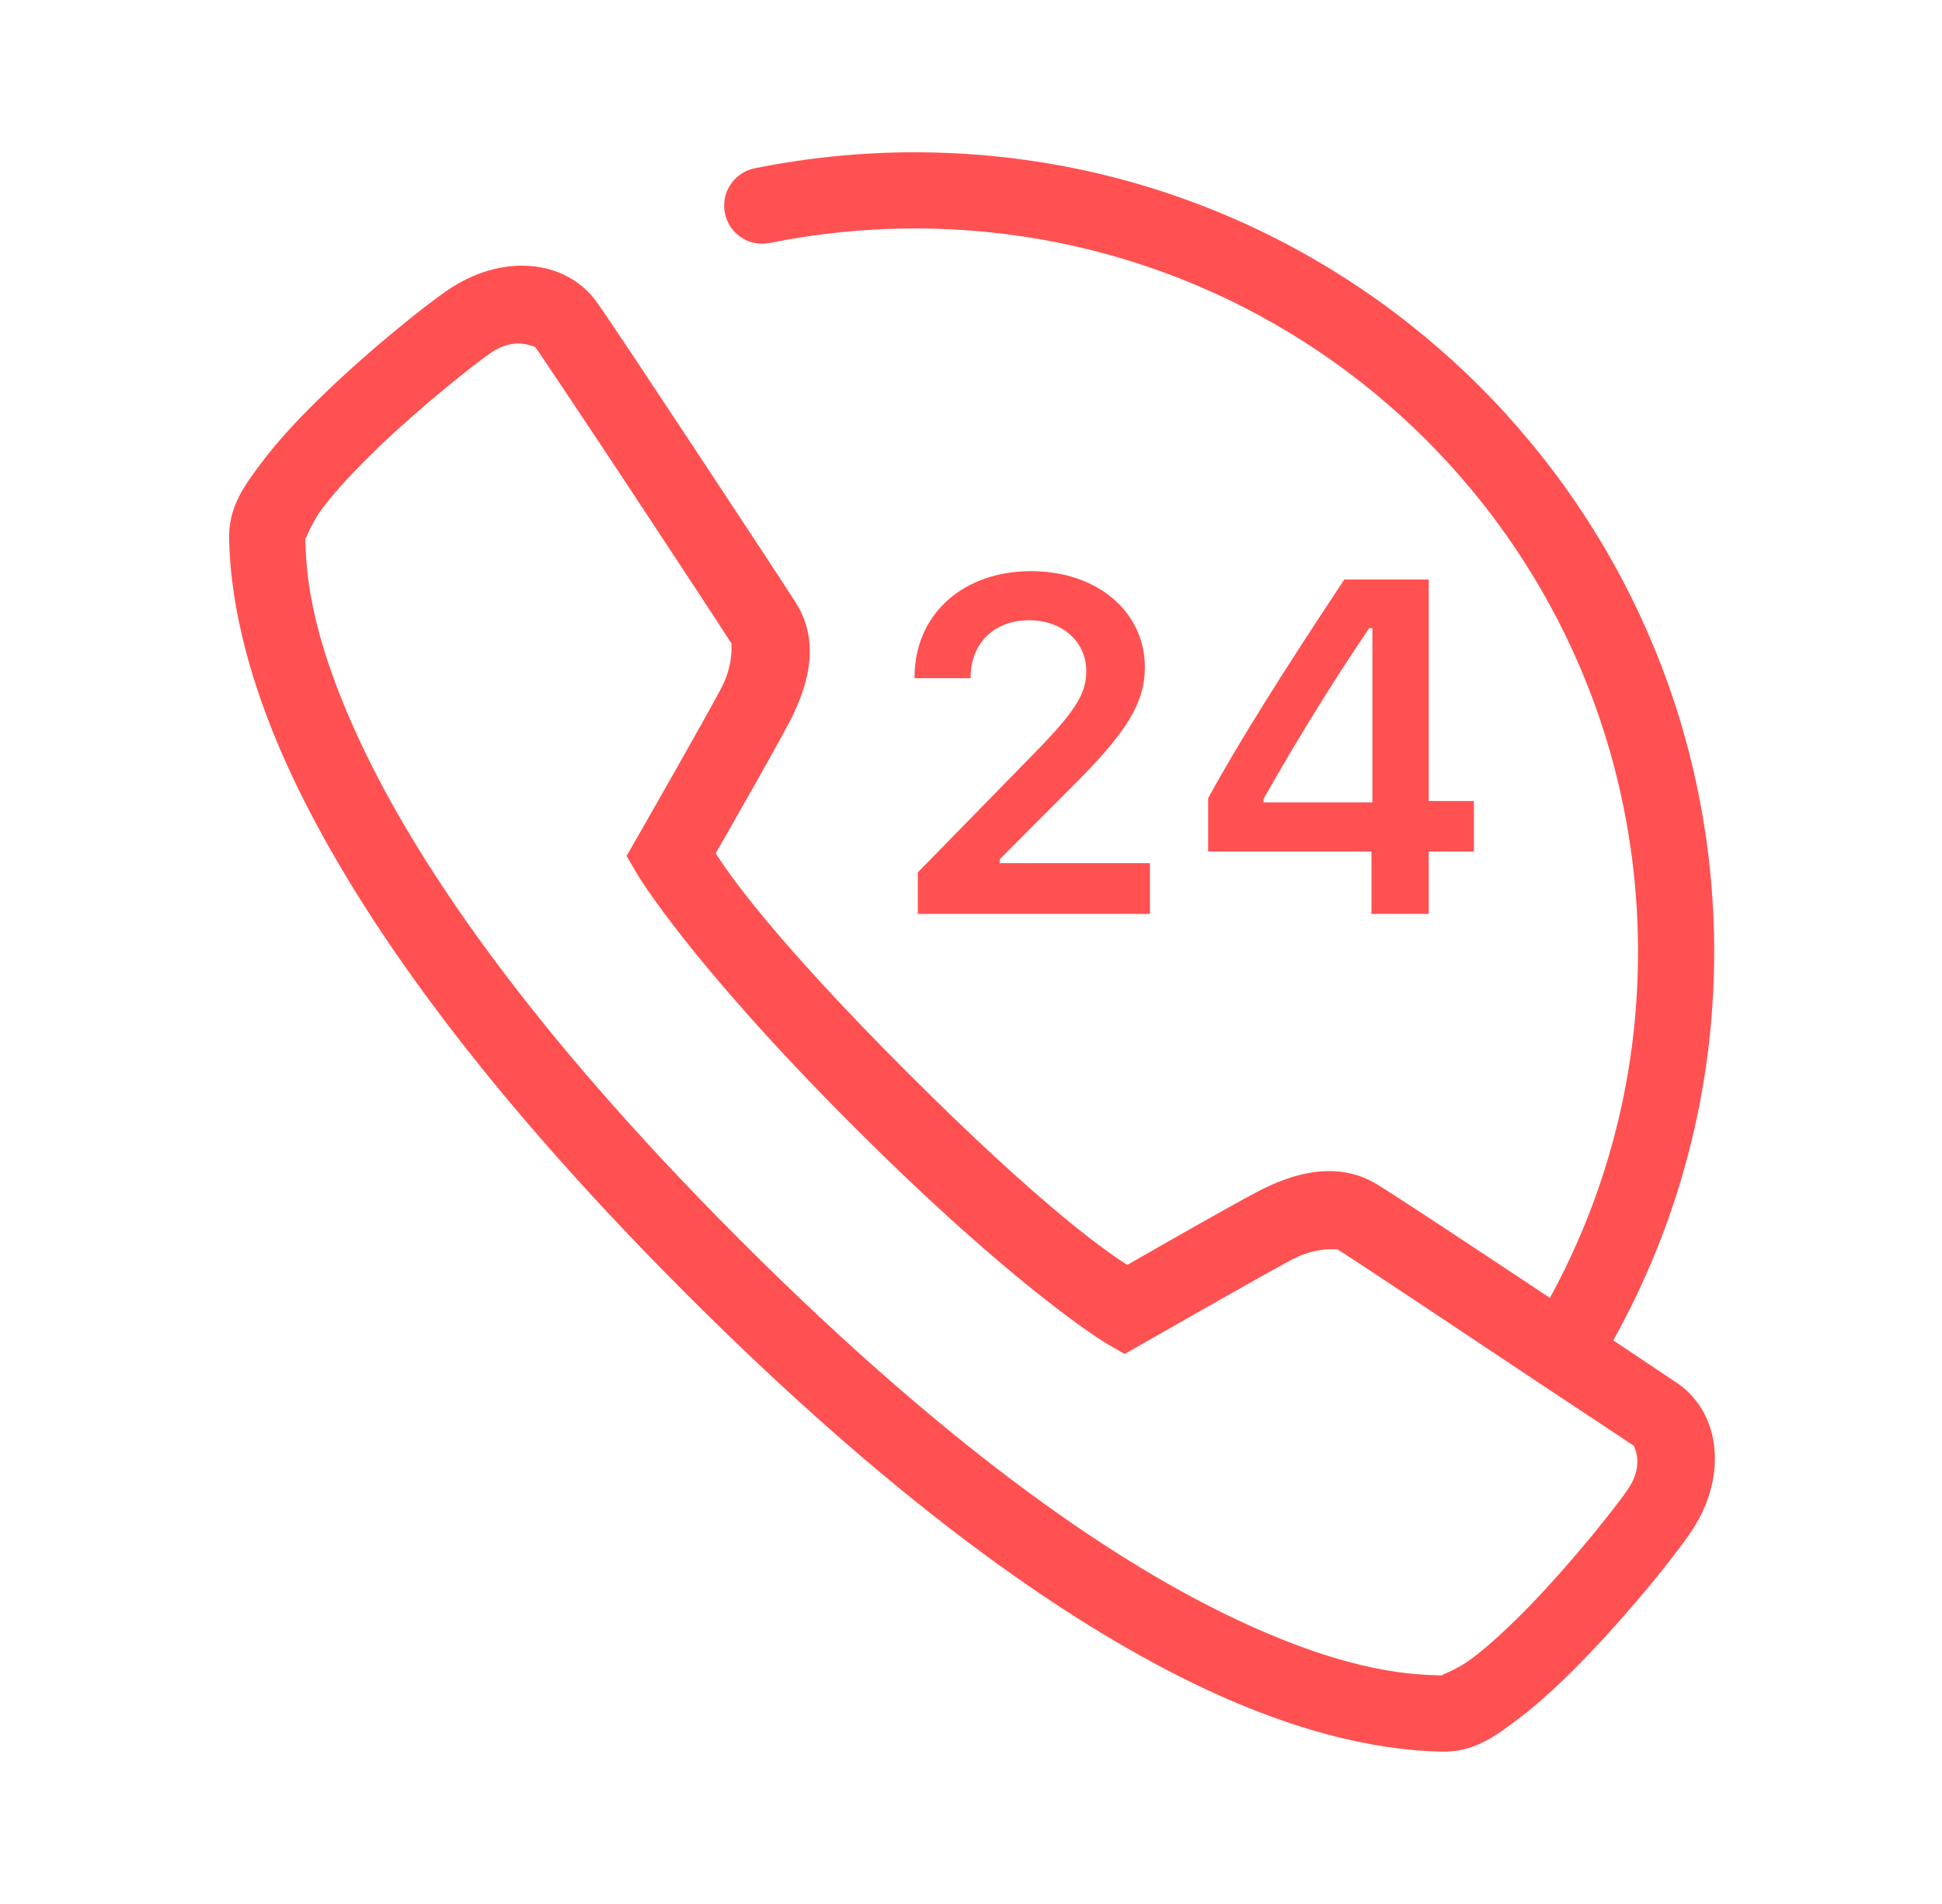 <svg width="51" height="50" viewBox="0 0 51 50" fill="none" xmlns="http://www.w3.org/2000/svg">
<path d="M24.017 3.999C22.579 3.999 21.173 4.147 19.82 4.419C19.56 4.472 19.331 4.625 19.184 4.846C19.038 5.067 18.984 5.337 19.037 5.597C19.089 5.857 19.242 6.086 19.463 6.233C19.684 6.38 19.954 6.433 20.215 6.38C21.441 6.133 22.715 5.999 24.017 5.999C34.527 5.999 43.017 14.489 43.017 25C43.017 28.299 42.175 31.388 40.703 34.084C38.747 32.783 36.712 31.438 36.172 31.107C35.154 30.484 34.015 30.77 33.009 31.302C32.236 31.709 30.258 32.843 29.603 33.218C29.103 32.896 27.437 31.77 23.837 28.171C20.238 24.572 19.114 22.906 18.795 22.408C19.17 21.752 20.305 19.775 20.712 18.997V19.001C21.241 18 21.55 16.853 20.898 15.826C20.634 15.409 19.463 13.63 18.277 11.835C17.091 10.041 15.973 8.352 15.671 7.933V7.931C15.263 7.365 14.637 7.043 13.933 6.986C13.229 6.928 12.448 7.138 11.73 7.638H11.728C11.106 8.073 9.784 9.122 8.545 10.312C7.925 10.907 7.335 11.529 6.873 12.144C6.41 12.759 5.99 13.319 6.017 14.181C6.041 14.903 6.12 17.074 7.664 20.363C9.208 23.651 12.201 28.154 18.029 33.984C23.859 39.815 28.36 42.809 31.648 44.353C34.936 45.897 37.109 45.976 37.83 45.999H37.832C38.693 46.026 39.252 45.607 39.867 45.144C40.481 44.681 41.102 44.09 41.697 43.47C42.885 42.232 43.933 40.913 44.369 40.288V40.287C45.37 38.86 45.224 37.147 44.066 36.335C43.912 36.228 42.944 35.586 42.367 35.199C44.05 32.18 45.017 28.703 45.017 25C45.017 13.409 35.607 3.999 24.017 3.999ZM13.752 9.031C13.963 9.059 14.077 9.14 14.05 9.103C14.182 9.286 15.425 11.146 16.609 12.937C17.793 14.728 19.001 16.57 19.209 16.898C19.203 16.888 19.275 17.439 18.943 18.068L18.941 18.07V18.072C18.559 18.802 16.744 21.976 16.744 21.976L16.455 22.478L16.748 22.978C16.748 22.978 18.115 25.28 22.424 29.587C26.733 33.896 29.033 35.265 29.033 35.265L29.533 35.558L30.037 35.271C30.037 35.271 33.208 33.457 33.943 33.07H33.945C34.569 32.74 35.118 32.807 35.127 32.812C35.534 33.061 38.314 34.916 40.492 36.367C40.5 36.372 40.507 36.377 40.515 36.382C41.486 37.029 42.794 37.887 42.918 37.974C42.858 37.932 43.24 38.415 42.732 39.138L42.73 39.14V39.142C42.414 39.595 41.353 40.94 40.254 42.085C39.704 42.658 39.136 43.191 38.664 43.546C38.191 43.902 37.767 43.995 37.894 43.999C37.144 43.975 35.521 43.962 32.498 42.542C29.474 41.123 25.15 38.279 19.443 32.57C13.737 26.862 10.894 22.537 9.474 19.513C8.055 16.489 8.042 14.867 8.017 14.117C8.021 14.243 8.115 13.818 8.47 13.345C8.826 12.872 9.359 12.305 9.931 11.755C11.076 10.656 12.418 9.594 12.873 9.277C13.232 9.026 13.54 9.003 13.752 9.031ZM27.078 14.999C25.277 14.999 24.017 16.144 24.017 17.787V17.81H25.49V17.787C25.49 16.892 26.11 16.288 27.029 16.288C27.893 16.288 28.527 16.849 28.527 17.622C28.527 18.244 28.228 18.7 27.029 19.917L24.103 22.91V24H30.199V22.667H26.256V22.564L28.093 20.72C29.584 19.247 30.066 18.468 30.066 17.525C30.066 16.059 28.812 14.999 27.078 14.999ZM35.304 15.218C33.752 17.554 32.519 19.508 31.728 20.962V22.363H36.017V24H37.521V22.363H38.707V21.035H37.521V15.218H35.304ZM35.957 16.496H36.041V21.072H33.181V20.982C34.203 19.181 35.117 17.737 35.957 16.496Z" fill="#FF5151"/>
</svg>